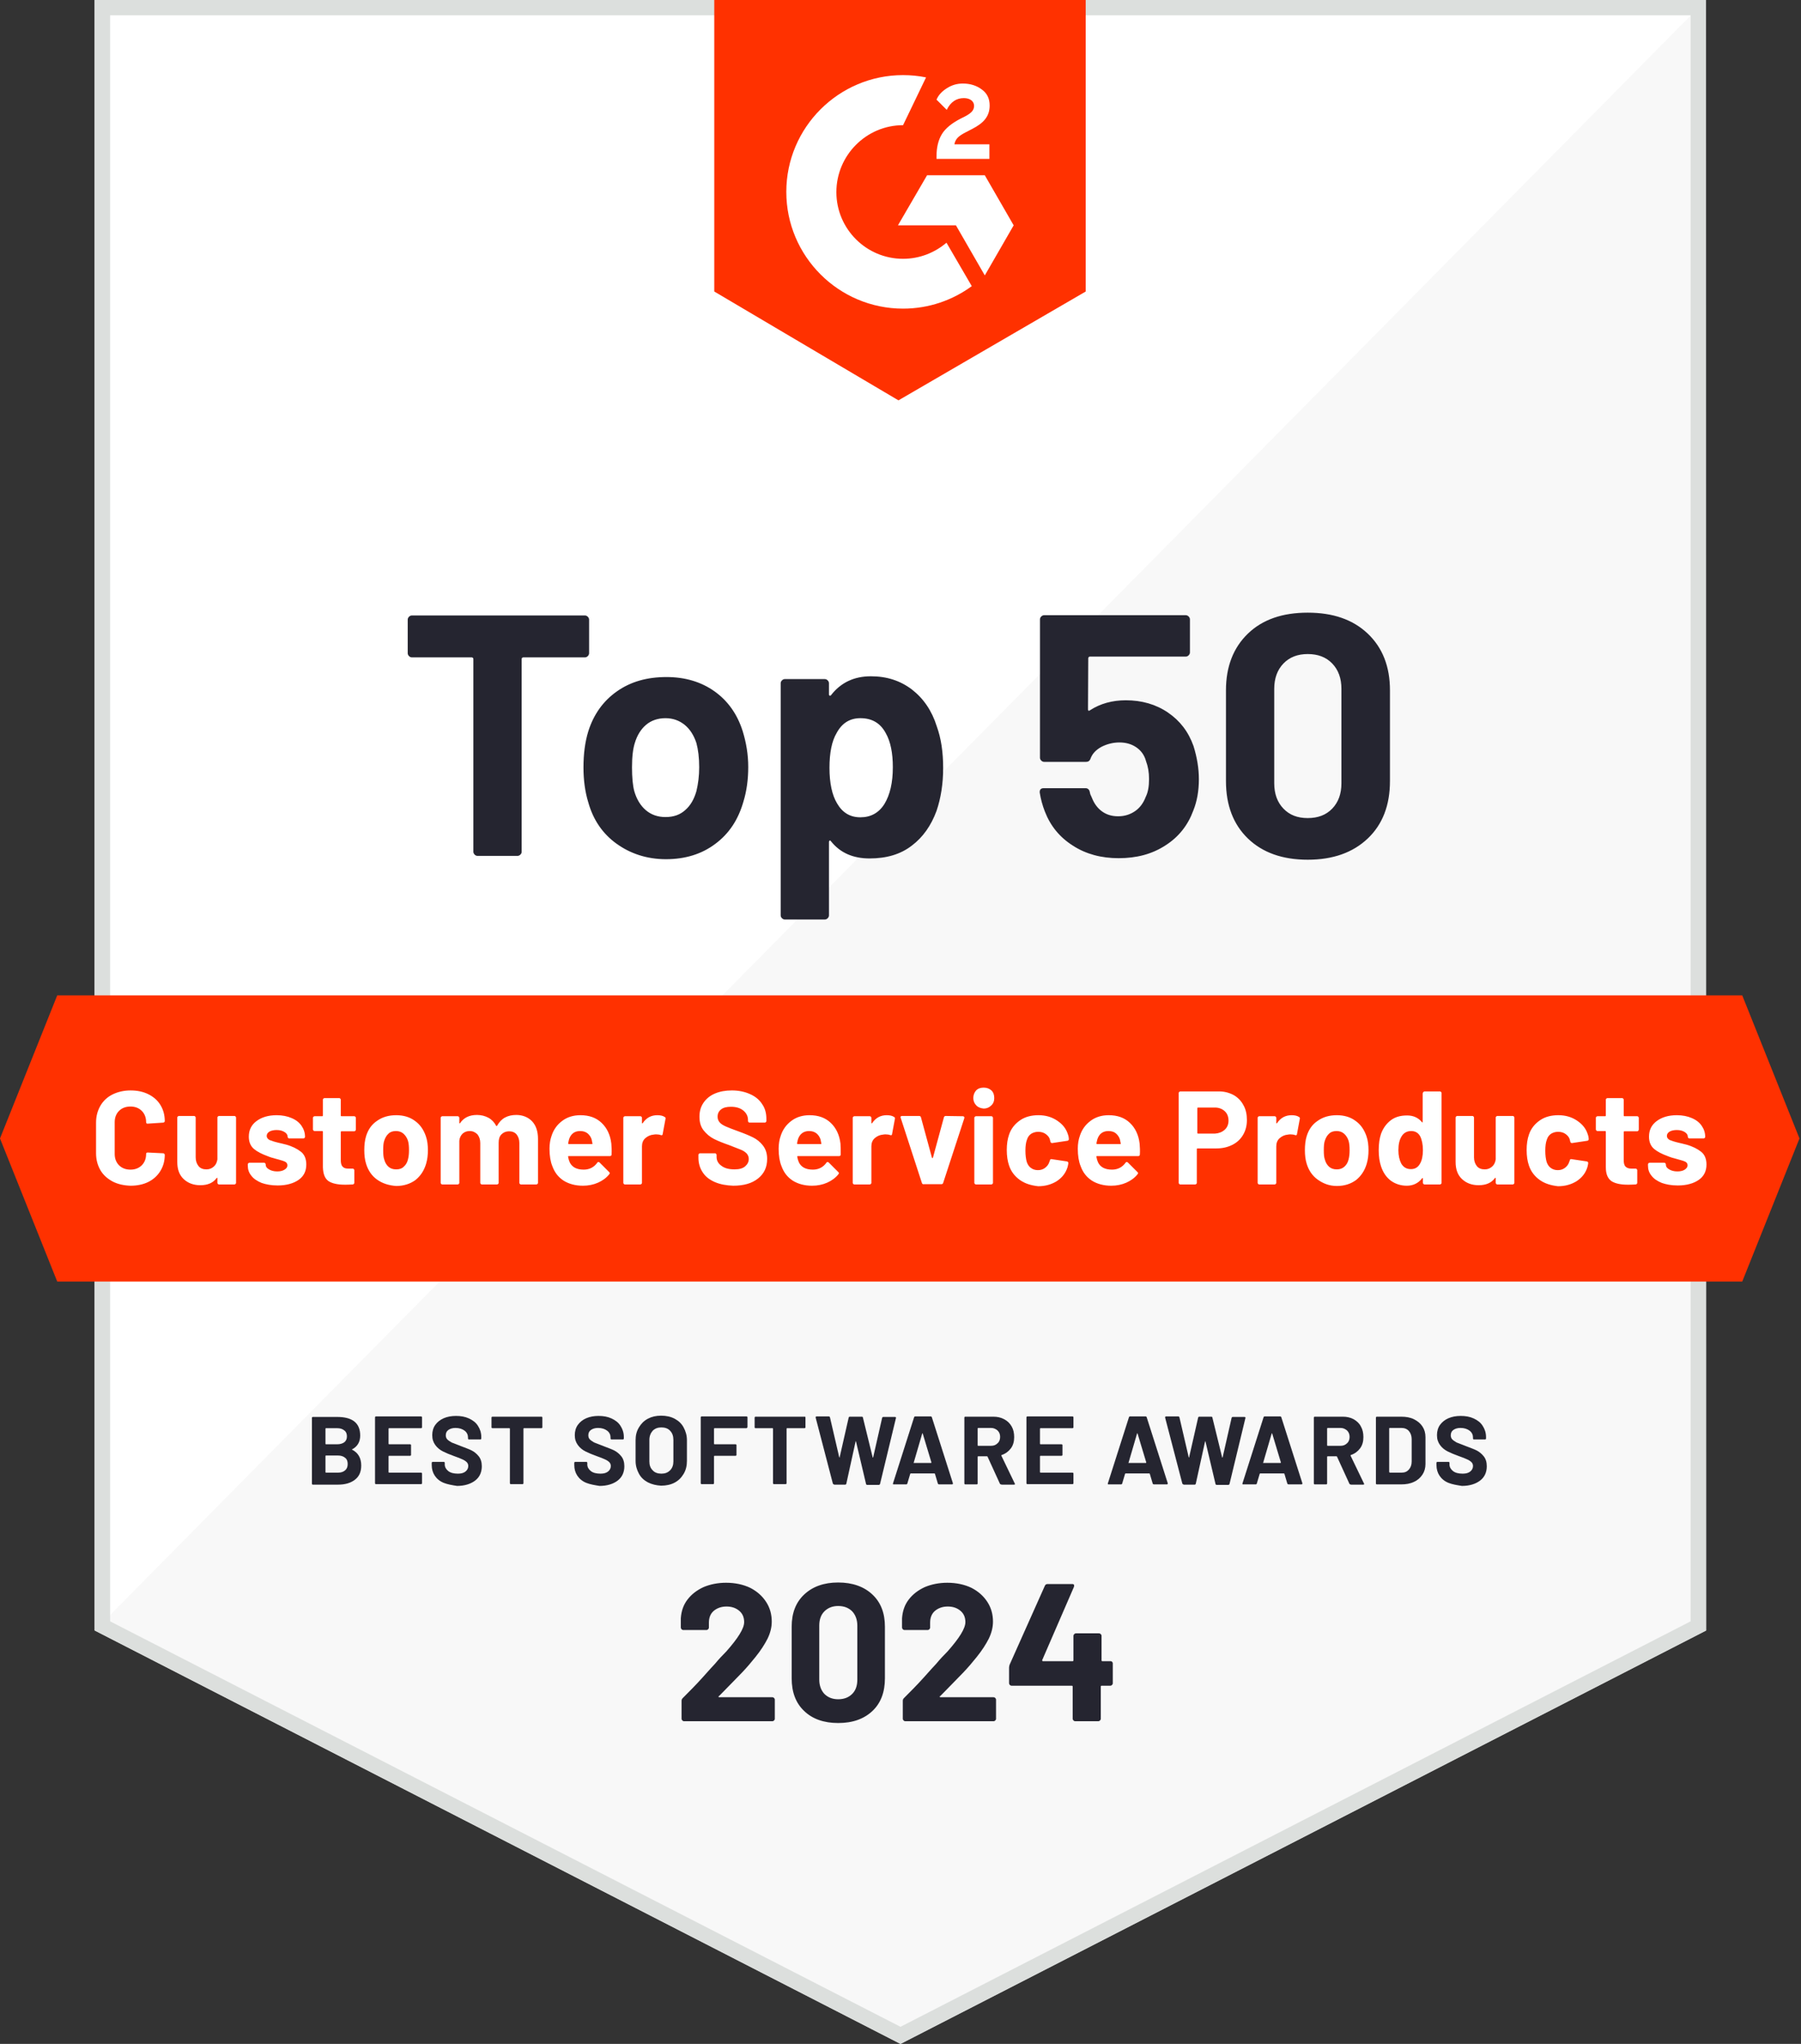 <svg xmlns="http://www.w3.org/2000/svg" xml:space="preserve" id="White_Badges" x="0" y="0" style="enable-background:new 0 0 705 800" version="1.1" viewBox="0 0 705 800"><rect x="0" y="0" width="705" height="800" fill="#333333" stroke="none"/><style>.st0{enable-background:new}.st2{fill:#fff}.st4{fill:#ff3100}.st5{fill:#252530}</style><g class="st0"><path d="M306.9 388.5v-1h5.6v.8c-.5.6-1.1 1.4-1.6 2.3s-1 2-1.2 3c-.2.7-.3 1.5-.4 2.4h-1.1c0-.7.1-1.5.4-2.4s.6-1.9 1.1-2.8 1-1.6 1.5-2.2h-4.3zM313.5 391.8c0-1 .1-1.8.3-2.5s.5-1.1.9-1.4.9-.5 1.6-.5c.5 0 .9.1 1.2.3s.6.5.9.8.4.8.5 1.3.2 1.2.2 2c0 1-.1 1.8-.3 2.4s-.5 1.1-.9 1.4-.9.5-1.6.5c-.8 0-1.5-.3-2-.9-.5-.7-.8-1.8-.8-3.4zm1.1 0c0 1.4.2 2.3.5 2.8s.7.7 1.2.7.9-.2 1.2-.7.5-1.4.5-2.8-.2-2.4-.5-2.8-.7-.7-1.2-.7-.9.2-1.2.6c-.3.5-.5 1.5-.5 2.9zM320.2 393.8l1.1-.1c.1.5.3.9.6 1.2s.7.4 1.1.4c.5 0 .9-.2 1.3-.6s.5-.9.5-1.5-.2-1.1-.5-1.4-.8-.5-1.3-.5c-.3 0-.6.1-.9.2s-.5.4-.6.6l-1-.1.8-4.4h4.3v1H322l-.5 2.3c.5-.4 1.1-.5 1.6-.5.8 0 1.4.3 1.9.8s.8 1.2.8 2-.2 1.4-.7 2c-.6.7-1.3 1-2.3 1-.8 0-1.4-.2-1.9-.7s-.7-1-.7-1.7z"/></g><path d="M328.1 398.4v-8.6h1v.8c.2-.3.5-.6.8-.7s.6-.2 1-.2c.5 0 1 .1 1.4.4s.7.7.9 1.2.3 1 .3 1.6c0 .6-.1 1.2-.3 1.7s-.6.9-1 1.2-.9.4-1.4.4c-.4 0-.7-.1-.9-.2s-.5-.3-.7-.6v3h-1.1zm1-5.5c0 .8.2 1.4.5 1.8s.7.6 1.2.6.9-.2 1.2-.6.5-1 .5-1.8-.2-1.4-.5-1.8-.7-.6-1.2-.6c-.4 0-.8.2-1.2.6s-.5 1-.5 1.8zM334.1 396l2.3-3.2-2.1-3h1.3l1 1.5c.2.3.3.5.4.7.2-.3.3-.5.5-.7l1-1.5h1.3l-2.2 2.9 2.3 3.3h-1.3l-1.3-1.9-.3-.5-1.6 2.5h-1.3z" class="st0"/><path d="M667.8 638.2 352.5 800 37.1 638.2V0h630.7z" style="fill:#f8f8f8"/><path d="M37.1 0v638.2L667.8 0z" class="st2"/><path d="M661.8 6v628.6L352.5 793.3 43.1 634.6V6h618.7m6-6H37.1v638.2L352.5 800l315.4-161.8L667.8 0z" style="fill:#dcdfdd"/><path d="m425 114.1-73.3 42.6-72.1-42.6V0H425z" class="st4"/><path d="M387.3 56.5h-13.7c.4-2.2 1.7-3.3 4.4-4.7l2.5-1.3c4.5-2.3 6.9-4.9 6.9-9.2 0-2.7-1-4.8-3.1-6.3-2-1.5-4.5-2.3-7.4-2.3-2.3 0-4.3.6-6.2 1.8-1.9 1.2-3.3 2.6-4.1 4.5l4 4c1.5-3.1 3.8-4.6 6.7-4.6 2.5 0 4 1.3 4 3 0 1.5-.7 2.7-3.6 4.2l-1.6.8c-3.5 1.8-6 3.8-7.4 6.1-1.4 2.3-2.1 5.2-2.1 8.7v1h20.7v-5.7zM385.5 68.6h-22.6l-11.4 19.6h22.7l11.3 19.6 11.3-19.6z" class="st2"/><path d="M353.5 101.3c-14.4 0-26.1-11.7-26.1-26.1S339.1 49 353.5 49l9-18.7c-2.9-.6-5.9-.9-9-.9-25.2 0-45.7 20.5-45.7 45.7s20.5 45.7 45.7 45.7c10.1 0 19.4-3.3 26.9-8.8l-9.9-17c-4.6 3.9-10.5 6.3-17 6.3z" class="st2"/><path d="M682 501.6H22.4L0 445.6l22.4-56H682l22.4 56z" class="st4"/><g class="st0"><path d="M230.1 241.4c.3.3.5.7.5 1.1v13.2c0 .4-.2.8-.5 1.1-.3.3-.7.5-1.1.5h-24.1c-.4 0-.7.2-.7.7v75.4c0 .5-.2.8-.5 1.1-.3.3-.7.5-1.1.5h-15.7c-.4 0-.8-.2-1.1-.5-.3-.3-.5-.7-.5-1.1V258c0-.4-.2-.7-.7-.7h-23.4c-.4 0-.8-.2-1.1-.5-.3-.3-.5-.7-.5-1.1v-13.2c0-.4.2-.8.5-1.1.3-.3.7-.5 1.1-.5H229c.4 0 .8.2 1.1.5z" class="st5"/></g><g class="st0"><path d="M241.3 330.2c-5.4-3.9-9.1-9.3-11-16.1-1.3-4.2-1.9-8.8-1.9-13.7 0-5.3.6-10 1.9-14.2 2.1-6.6 5.8-11.8 11.2-15.6 5.4-3.8 11.8-5.6 19.4-5.6 7.3 0 13.6 1.9 18.8 5.6 5.2 3.7 8.9 8.9 11 15.5 1.4 4.5 2.2 9.2 2.2 14.1 0 4.8-.6 9.4-1.9 13.6-2 7-5.6 12.5-11 16.5-5.3 4-11.8 6-19.3 6s-14-2.2-19.4-6.1zm26.9-13.1c2.1-1.8 3.5-4.3 4.4-7.4.7-2.9 1.1-6 1.1-9.4 0-3.8-.4-6.9-1.1-9.5-1-3-2.5-5.4-4.6-7.1-2.1-1.7-4.6-2.6-7.5-2.6-3 0-5.6.9-7.6 2.6-2 1.7-3.5 4.1-4.4 7.1-.7 2.2-1.1 5.3-1.1 9.5 0 4 .3 7.2.9 9.4.9 3.1 2.4 5.6 4.5 7.4 2.1 1.8 4.7 2.7 7.7 2.7 3.2 0 5.7-.9 7.7-2.7zM369.2 300.6c0 6.2-.9 11.8-2.6 16.8-2.1 5.7-5.3 10.3-9.7 13.6-4.4 3.4-9.9 5-16.5 5-6.5 0-11.5-2.2-15.1-6.7-.2-.3-.4-.4-.5-.3-.2.1-.3.3-.3.5v28.8c0 .4-.2.8-.5 1.1-.3.3-.7.5-1.1.5h-15.7c-.4 0-.8-.2-1.1-.5-.3-.3-.5-.7-.5-1.1v-90.9c0-.4.2-.8.5-1.1.3-.3.7-.5 1.1-.5h15.7c.4 0 .8.2 1.1.5.3.3.5.7.5 1.1v4.4c0 .3.1.4.3.5.2 0 .4 0 .5-.2 3.8-4.9 9-7.4 15.6-7.4 6.2 0 11.5 1.7 16.1 5.2 4.5 3.5 7.8 8.3 9.7 14.4 1.7 4.7 2.5 10.1 2.5 16.3zm-19.7-.3c0-5.6-.9-10.1-2.8-13.4-2.1-3.9-5.4-5.8-9.9-5.8-4.1 0-7.2 1.9-9.3 5.8-1.9 3.2-2.8 7.8-2.8 13.6 0 6 1 10.7 3 14 2.1 3.6 5.1 5.4 9.1 5.4s7.2-1.7 9.4-5.2c2.2-3.6 3.3-8.4 3.3-14.4zM469.3 304.9c0 4.6-.7 8.7-2.2 12.4-2.1 5.7-5.7 10.3-10.9 13.6-5.2 3.4-11.3 5-18.3 5-6.8 0-12.8-1.6-17.9-4.9-5.2-3.3-8.8-7.7-11-13.4-.9-2.3-1.6-4.8-2-7.4v-.2c0-1 .5-1.5 1.6-1.5h16.3c.9 0 1.5.5 1.7 1.5.1.5.2 1 .4 1.3.2.4.3.7.4.9.9 2.3 2.2 4.1 4 5.4 1.8 1.3 3.9 1.9 6.3 1.9 2.5 0 4.7-.7 6.6-2 1.9-1.3 3.3-3.2 4.2-5.6.9-1.8 1.3-4.1 1.3-7 0-2.6-.4-4.9-1.2-7-.6-2.3-1.9-4.1-3.8-5.4-1.9-1.3-4.1-1.9-6.6-1.9s-4.8.6-7 1.7c-2.2 1.2-3.6 2.7-4.3 4.6-.3.9-.9 1.3-1.7 1.3h-16.5c-.4 0-.8-.2-1.1-.5-.3-.3-.5-.7-.5-1.1v-54.2c0-.4.2-.8.5-1.1.3-.3.7-.5 1.1-.5h55.5c.4 0 .8.2 1.1.5.3.3.5.7.5 1.1v13c0 .4-.2.8-.5 1.1-.3.3-.7.5-1.1.5h-37.5c-.4 0-.7.2-.7.7l-.1 19.9c0 .6.3.8.8.4 4-2.6 8.7-3.9 14-3.9 6.3 0 11.8 1.6 16.5 4.8 4.7 3.2 8 7.5 10 13.1 1.4 4.5 2.1 8.8 2.1 12.9zM488.5 328.2c-5.7-5.5-8.6-13-8.6-22.5v-35.5c0-9.3 2.9-16.7 8.6-22.2 5.7-5.5 13.5-8.2 23.4-8.2 9.9 0 17.7 2.7 23.5 8.2 5.8 5.5 8.7 12.9 8.7 22.2v35.5c0 9.5-2.9 17-8.7 22.5-5.8 5.5-13.6 8.3-23.5 8.3s-17.7-2.8-23.4-8.3zm33-11.7c2.4-2.5 3.6-5.8 3.6-9.9v-37c0-4.1-1.2-7.4-3.6-9.9-2.4-2.5-5.6-3.7-9.6-3.7-3.9 0-7.1 1.2-9.5 3.7-2.4 2.5-3.6 5.8-3.6 9.9v37c0 4.1 1.2 7.4 3.6 9.9 2.4 2.5 5.5 3.7 9.5 3.7s7.2-1.2 9.6-3.7z" class="st5"/></g><g class="st0"><path d="M137.8 567.4c2.4 1.2 3.6 3.3 3.6 6.2 0 2.5-.8 4.3-2.5 5.6s-3.9 1.9-6.6 1.9h-9.8c-.1 0-.2 0-.3-.1-.1-.1-.1-.2-.1-.3V555c0-.1 0-.2.1-.3.1-.1.2-.1.3-.1h9.5c6 0 9 2.4 9 7.3 0 2.5-1.1 4.3-3.2 5.4-.1-.1-.1 0 0 .1zm-10.4-8.2v5.9c0 .1.1.2.2.2h4.4c1.2 0 2.1-.3 2.8-.8.7-.6 1-1.3 1-2.3 0-1-.3-1.8-1-2.3-.7-.6-1.6-.9-2.8-.9h-4.4c-.1 0-.2.1-.2.2zm7.7 16.3c.7-.6 1-1.4 1-2.5 0-1-.3-1.9-1-2.4-.7-.6-1.6-.9-2.8-.9h-4.7c-.1 0-.2.1-.2.2v6.3c0 .1.1.2.2.2h4.8c1.1 0 2-.3 2.7-.9zM165.1 558.9c-.1.1-.2.1-.3.1h-12.5c-.1 0-.2.1-.2.2v5.9c0 .1.1.2.2.2h8.2c.1 0 .2 0 .3.1.1.1.1.2.1.3v3.7c0 .1 0 .2-.1.3-.1.1-.2.1-.3.1h-8.2c-.1 0-.2.1-.2.2v6.2c0 .1.1.2.2.2h12.5c.1 0 .2 0 .3.1.1.1.1.2.1.3v3.7c0 .1 0 .2-.1.3-.1.1-.2.1-.3.1h-17.6c-.1 0-.2 0-.3-.1-.1-.1-.1-.2-.1-.3v-25.7c0-.1 0-.2.1-.3.1-.1.2-.1.3-.1h17.6c.1 0 .2 0 .3.1.1.1.1.2.1.3v3.7c0 .2 0 .3-.1.4z" class="st5"/></g><g class="st0"><path d="M173.7 580.4c-1.5-.6-2.7-1.6-3.5-2.8-.8-1.2-1.2-2.6-1.2-4.2v-.8c0-.1 0-.2.1-.3.1-.1.2-.1.3-.1h4.3c.1 0 .2 0 .3.1.1.1.1.2.1.3v.6c0 1 .5 1.9 1.4 2.6.9.7 2.2 1 3.8 1 1.3 0 2.3-.3 3-.9s1-1.3 1-2.1c0-.6-.2-1.1-.6-1.5-.4-.4-1-.8-1.7-1.1s-1.8-.8-3.3-1.3c-1.7-.6-3.1-1.2-4.3-1.8-1.2-.6-2.2-1.4-3-2.5-.8-1.1-1.2-2.3-1.2-3.9 0-1.5.4-2.9 1.2-4 .8-1.1 1.9-2 3.3-2.6 1.4-.6 3-.9 4.8-.9 1.9 0 3.6.3 5.1 1 1.5.7 2.7 1.6 3.5 2.9.8 1.2 1.3 2.7 1.3 4.3v.6c0 .1 0 .2-.1.3-.1.1-.2.1-.3.1h-4.4c-.1 0-.2 0-.3-.1-.1-.1-.1-.2-.1-.3v-.3c0-1.1-.4-2-1.3-2.7-.9-.7-2.1-1.1-3.6-1.1-1.2 0-2.1.3-2.8.8-.7.5-1 1.2-1 2.1 0 .6.2 1.2.6 1.6.4.4 1 .8 1.7 1.2.8.3 2 .8 3.6 1.4 1.8.7 3.2 1.2 4.2 1.7s2 1.3 2.8 2.3c.8 1 1.2 2.3 1.2 3.9 0 2.4-.9 4.3-2.6 5.6s-4.1 2.1-7.1 2.1c-1.9-.3-3.7-.6-5.2-1.2z" class="st5"/></g><g class="st0"><path d="M212.2 554.6c.1.1.1.2.1.3v3.7c0 .1 0 .2-.1.3-.1.1-.2.1-.3.1h-6.8c-.1 0-.2.1-.2.2v21.3c0 .1 0 .2-.1.3-.1.1-.2.1-.3.1H200c-.1 0-.2 0-.3-.1-.1-.1-.1-.2-.1-.3v-21.3c0-.1-.1-.2-.2-.2h-6.6c-.1 0-.2 0-.3-.1-.1-.1-.1-.2-.1-.3v-3.7c0-.1 0-.2.1-.3.1-.1.2-.1.3-.1H212c0-.1.1 0 .2.1zM229.5 580.4c-1.5-.6-2.7-1.6-3.5-2.8-.8-1.2-1.2-2.6-1.2-4.2v-.8c0-.1 0-.2.1-.3.1-.1.2-.1.3-.1h4.3c.1 0 .2 0 .3.1.1.1.1.2.1.3v.6c0 1 .5 1.9 1.4 2.6.9.7 2.2 1 3.8 1 1.3 0 2.3-.3 3-.9s1-1.3 1-2.1c0-.6-.2-1.1-.6-1.5-.4-.4-1-.8-1.7-1.1s-1.8-.8-3.3-1.3c-1.7-.6-3.1-1.2-4.3-1.8-1.2-.6-2.2-1.4-3-2.5-.8-1.1-1.2-2.3-1.2-3.9 0-1.5.4-2.9 1.2-4 .8-1.1 1.9-2 3.3-2.6 1.4-.6 3-.9 4.8-.9 1.9 0 3.6.3 5.1 1 1.5.7 2.7 1.6 3.5 2.9.8 1.2 1.3 2.7 1.3 4.3v.6c0 .1 0 .2-.1.3-.1.1-.2.1-.3.1h-4.4c-.1 0-.2 0-.3-.1-.1-.1-.1-.2-.1-.3v-.3c0-1.1-.4-2-1.3-2.7-.9-.7-2.1-1.1-3.6-1.1-1.2 0-2.1.3-2.8.8-.7.5-1 1.2-1 2.1 0 .6.2 1.2.6 1.6.4.4 1 .8 1.7 1.2.8.3 2 .8 3.6 1.4 1.8.7 3.2 1.2 4.2 1.7s2 1.3 2.8 2.3c.8 1 1.2 2.3 1.2 3.9 0 2.4-.9 4.3-2.6 5.6s-4.1 2.1-7.1 2.1c-1.9-.3-3.7-.6-5.2-1.2zM253.6 580.2c-1.5-.8-2.7-1.9-3.5-3.4-.8-1.5-1.3-3.1-1.3-5v-8.1c0-1.9.4-3.5 1.3-5s2-2.6 3.5-3.4c1.5-.8 3.2-1.2 5.2-1.2s3.8.4 5.3 1.2c1.5.8 2.7 1.9 3.5 3.4s1.3 3.1 1.3 5v8.1c0 1.9-.4 3.6-1.3 5.1s-2 2.6-3.5 3.4c-1.5.8-3.3 1.2-5.3 1.2-1.9-.1-3.6-.5-5.2-1.3zm8.7-4.7c.9-.9 1.3-2.1 1.3-3.5v-8.4c0-1.5-.4-2.7-1.3-3.6-.8-.9-2-1.3-3.4-1.3s-2.5.4-3.4 1.3c-.8.9-1.3 2.1-1.3 3.6v8.4c0 1.5.4 2.6 1.3 3.5.8.9 2 1.3 3.4 1.3s2.5-.4 3.4-1.3zM292.4 558.9c-.1.1-.2.1-.3.1h-12.4c-.1 0-.2.1-.2.2v5.9c0 .1.1.2.2.2h8.2c.1 0 .2 0 .3.1.1.1.1.2.1.3v3.7c0 .1 0 .2-.1.3-.1.1-.2.1-.3.1h-8.2c-.1 0-.2.1-.2.2v10.5c0 .1 0 .2-.1.3-.1.1-.2.1-.3.1h-4.4c-.1 0-.2 0-.3-.1-.1-.1-.1-.2-.1-.3v-25.7c0-.1 0-.2.1-.3.1-.1.2-.1.3-.1h17.5c.1 0 .2 0 .3.1.1.1.1.2.1.3v3.7c0 .2-.1.3-.2.4zM315.2 554.6c.1.1.1.2.1.3v3.7c0 .1 0 .2-.1.3-.1.1-.2.1-.3.1h-6.8c-.1 0-.2.1-.2.2v21.3c0 .1 0 .2-.1.3-.1.1-.2.1-.3.1H303c-.1 0-.2 0-.3-.1-.1-.1-.1-.2-.1-.3v-21.3c0-.1-.1-.2-.2-.2h-6.6c-.1 0-.2 0-.3-.1-.1-.1-.1-.2-.1-.3v-3.7c0-.1 0-.2.1-.3.1-.1.2-.1.3-.1H315c0-.1.2 0 .2.1z" class="st5"/></g><g class="st0"><path d="m326 580.6-6.7-25.7v-.2c0-.2.1-.3.4-.3h4.7c.3 0 .4.1.5.4l3.6 15.5c0 .1.1.2.1.2s.1-.1.1-.2l3.5-15.4c.1-.3.2-.4.5-.4h4.6c.3 0 .5.1.5.4l3.8 15.5c0 .1.1.1.1.1.1 0 .1 0 .1-.1l3.5-15.4c.1-.3.2-.4.5-.4h4.5c.4 0 .5.2.4.5l-6.2 25.7c-.1.3-.3.4-.5.4h-4.5c-.3 0-.4-.1-.5-.4l-3.9-16.5c0-.1-.1-.2-.1-.2-.1 0-.1.1-.1.2l-3.6 16.4c-.1.3-.2.4-.5.4h-4.2c-.3-.1-.5-.2-.6-.5z" class="st5"/></g><g class="st0"><path d="m367.1 580.6-1.1-3.7c-.1-.1-.1-.2-.2-.2h-9.3c-.1 0-.1.1-.2.2l-1.1 3.7c-.1.3-.2.4-.5.4h-4.8c-.2 0-.3 0-.3-.1-.1-.1-.1-.2 0-.4l8.2-25.7c.1-.3.2-.4.5-.4h6c.3 0 .4.1.5.4l8.2 25.7v.2c0 .2-.1.3-.4.3h-4.8c-.5 0-.6-.1-.7-.4zm-9.4-8h6.7c.2 0 .2-.1.2-.2l-3.4-11.3c0-.1-.1-.1-.1-.1-.1 0-.1.1-.1.1l-3.3 11.3c-.1.1-.1.2 0 .2zM391.4 580.7l-4.8-10.5c-.1-.1-.1-.2-.2-.2h-3.5c-.1 0-.2.1-.2.2v10.4c0 .1 0 .2-.1.3-.1.1-.2.1-.3.1h-4.4c-.1 0-.2 0-.3-.1-.1-.1-.1-.2-.1-.3v-25.7c0-.1 0-.2.1-.3.1-.1.2-.1.3-.1h10.9c1.6 0 3 .3 4.3 1s2.2 1.6 2.9 2.8c.7 1.2 1 2.6 1 4.2 0 1.7-.4 3.2-1.3 4.4-.9 1.2-2.1 2.1-3.6 2.6-.1.1-.2.1-.1.3l5.2 10.8c.1.1.1.2.1.2 0 .2-.1.3-.4.3h-4.7c-.6-.1-.7-.2-.8-.4zm-8.7-21.5v6.5c0 .1.1.2.2.2h5c1.1 0 1.9-.3 2.6-1 .7-.6 1-1.5 1-2.5s-.3-1.8-1-2.5c-.7-.6-1.5-1-2.6-1h-5c-.2.1-.2.2-.2.3zM420.1 558.9c-.1.1-.2.1-.3.1h-12.5c-.1 0-.2.1-.2.2v5.9c0 .1.1.2.2.2h8.2c.1 0 .2 0 .3.1.1.1.1.2.1.3v3.7c0 .1 0 .2-.1.3-.1.1-.2.1-.3.1h-8.2c-.1 0-.2.1-.2.2v6.2c0 .1.1.2.2.2h12.5c.1 0 .2 0 .3.1.1.1.1.2.1.3v3.7c0 .1 0 .2-.1.3-.1.1-.2.1-.3.1h-17.6c-.1 0-.2 0-.3-.1-.1-.1-.1-.2-.1-.3v-25.7c0-.1 0-.2.1-.3.1-.1.2-.1.3-.1h17.6c.1 0 .2 0 .3.1.1.1.1.2.1.3v3.7c0 .2 0 .3-.1.4z" class="st5"/></g><g class="st0"><path d="m451.2 580.6-1.1-3.7c-.1-.1-.1-.2-.2-.2h-9.3c-.1 0-.1.1-.2.2l-1.1 3.7c-.1.3-.2.4-.5.4H434c-.2 0-.3 0-.3-.1-.1-.1-.1-.2 0-.4l8.2-25.7c.1-.3.2-.4.5-.4h6c.3 0 .4.1.5.4l8.2 25.7v.2c0 .2-.1.3-.4.3h-4.8c-.5 0-.6-.1-.7-.4zm-9.4-8h6.7c.2 0 .2-.1.2-.2l-3.4-11.3c0-.1-.1-.1-.1-.1-.1 0-.1.1-.1.1l-3.3 11.3c-.1.1-.1.2 0 .2z" class="st5"/></g><g class="st0"><path d="m462.8 580.6-6.7-25.7v-.2c0-.2.1-.3.4-.3h4.7c.3 0 .4.1.5.4l3.6 15.5c0 .1.1.2.1.2s.1-.1.1-.2l3.5-15.4c.1-.3.2-.4.5-.4h4.6c.3 0 .5.1.5.4l3.8 15.5c0 .1.1.1.1.1.1 0 .1 0 .1-.1l3.5-15.4c.1-.3.2-.4.5-.4h4.5c.4 0 .5.2.4.5l-6.2 25.7c-.1.3-.3.4-.5.4h-4.5c-.3 0-.4-.1-.5-.4l-3.9-16.5c0-.1-.1-.2-.1-.2-.1 0-.1.1-.1.2l-3.6 16.4c-.1.3-.2.4-.5.4h-4.2c-.3-.1-.5-.2-.6-.5z" class="st5"/></g><g class="st0"><path d="m503.9 580.6-1.1-3.7c-.1-.1-.1-.2-.2-.2h-9.3c-.1 0-.1.1-.2.2l-1.1 3.7c-.1.3-.2.4-.5.4h-4.8c-.2 0-.3 0-.3-.1-.1-.1-.1-.2 0-.4l8.2-25.7c.1-.3.2-.4.5-.4h6c.3 0 .4.1.5.4l8.2 25.7v.2c0 .2-.1.3-.4.3h-4.8c-.5 0-.6-.1-.7-.4zm-9.4-8h6.7c.2 0 .2-.1.2-.2l-3.4-11.3c0-.1-.1-.1-.1-.1-.1 0-.1.1-.1.1l-3.3 11.3c-.1.1-.1.2 0 .2zM528.2 580.7l-4.8-10.5c-.1-.1-.1-.2-.2-.2h-3.5c-.1 0-.2.1-.2.2v10.4c0 .1 0 .2-.1.3-.1.1-.2.1-.3.1h-4.4c-.1 0-.2 0-.3-.1-.1-.1-.1-.2-.1-.3v-25.7c0-.1 0-.2.1-.3.1-.1.2-.1.3-.1h10.9c1.6 0 3 .3 4.3 1 1.2.7 2.2 1.6 2.8 2.8.7 1.2 1 2.6 1 4.2 0 1.7-.4 3.2-1.3 4.4s-2.1 2.1-3.6 2.6c-.1.1-.2.1-.1.3l5.2 10.8c.1.1.1.2.1.2 0 .2-.1.3-.4.3h-4.7c-.5-.1-.6-.2-.7-.4zm-8.7-21.5v6.5c0 .1.1.2.2.2h5c1.1 0 1.9-.3 2.6-1 .7-.6 1-1.5 1-2.5s-.3-1.8-1-2.5c-.7-.6-1.5-1-2.6-1h-5c-.2.1-.2.2-.2.3zM538.7 580.9c-.1-.1-.1-.2-.1-.3v-25.7c0-.1 0-.2.1-.3.1-.1.2-.1.3-.1h9.5c1.9 0 3.6.3 5 1s2.5 1.6 3.3 2.8c.8 1.2 1.2 2.6 1.2 4.2V573c0 1.6-.4 3-1.2 4.2-.8 1.2-1.9 2.2-3.3 2.8-1.4.7-3.1 1-5 1H539c-.1 0-.2 0-.3-.1zm5.4-4.5h4.6c1.2 0 2.1-.4 2.8-1.2s1.1-1.8 1.1-3.2v-8.7c0-1.3-.4-2.4-1.1-3.2-.7-.8-1.7-1.2-2.9-1.2H544c-.1 0-.2.1-.2.2v17c.1.3.2.3.3.3zM567 580.4c-1.5-.6-2.7-1.6-3.5-2.8-.8-1.2-1.2-2.6-1.2-4.2v-.8c0-.1 0-.2.1-.3.1-.1.2-.1.3-.1h4.3c.1 0 .2 0 .3.1.1.1.1.2.1.3v.6c0 1 .5 1.9 1.4 2.6s2.2 1 3.8 1c1.3 0 2.3-.3 3-.9.7-.6 1-1.3 1-2.1 0-.6-.2-1.1-.6-1.5-.4-.4-1-.8-1.7-1.1-.7-.3-1.8-.8-3.3-1.3-1.7-.6-3.1-1.2-4.3-1.8-1.2-.6-2.2-1.4-3-2.5-.8-1.1-1.2-2.3-1.2-3.9 0-1.5.4-2.9 1.2-4 .8-1.1 1.9-2 3.3-2.6 1.4-.6 3-.9 4.8-.9 1.9 0 3.6.3 5.1 1 1.5.7 2.7 1.6 3.5 2.9.8 1.2 1.3 2.7 1.3 4.3v.6c0 .1 0 .2-.1.3-.1.1-.2.1-.3.1H577c-.1 0-.2 0-.3-.1-.1-.1-.1-.2-.1-.3v-.3c0-1.1-.4-2-1.3-2.7-.9-.7-2.1-1.1-3.6-1.1-1.2 0-2.1.3-2.8.8-.7.5-1 1.2-1 2.1 0 .6.2 1.2.6 1.6.4.4 1 .8 1.7 1.2.8.3 2 .8 3.6 1.4 1.8.7 3.2 1.2 4.2 1.7s2 1.3 2.8 2.3c.8 1 1.2 2.3 1.2 3.9 0 2.4-.9 4.3-2.6 5.6s-4.1 2.1-7.1 2.1c-2-.3-3.8-.6-5.3-1.2z" class="st5"/></g><g class="st0"><path d="M44 462.4c-2-1.1-3.6-2.5-4.7-4.4-1.1-1.9-1.7-4.1-1.7-6.6v-12c0-2.5.6-4.7 1.7-6.6 1.1-1.9 2.7-3.4 4.7-4.4 2-1 4.4-1.6 7.1-1.6 2.7 0 5 .5 7 1.5s3.6 2.4 4.7 4.2c1.1 1.8 1.7 3.9 1.7 6.3 0 .3-.2.5-.6.6l-6.1.4h-.1c-.3 0-.5-.2-.5-.6 0-1.8-.6-3.3-1.7-4.4-1.1-1.1-2.6-1.7-4.4-1.7-1.9 0-3.4.6-4.5 1.7s-1.7 2.6-1.7 4.4v12.5c0 1.8.6 3.3 1.7 4.4 1.1 1.1 2.6 1.7 4.5 1.7 1.8 0 3.3-.6 4.4-1.7 1.1-1.1 1.7-2.6 1.7-4.4 0-.4.2-.6.6-.6l6.1.3c.2 0 .3.1.4.2.1.1.2.2.2.4 0 2.4-.6 4.5-1.7 6.3-1.1 1.8-2.7 3.3-4.7 4.3s-4.4 1.5-7 1.5c-2.7-.1-5-.6-7.1-1.7zM85.3 437c.1-.1.3-.2.4-.2h6.1c.2 0 .3.1.4.2.1.1.2.3.2.4V463c0 .2-.1.3-.2.4-.1.1-.3.2-.4.2h-6.1c-.2 0-.3-.1-.4-.2-.1-.1-.2-.3-.2-.4v-1.8c0-.1 0-.2-.1-.2s-.1 0-.2.1c-1.4 1.9-3.5 2.8-6.4 2.8-2.6 0-4.8-.8-6.5-2.4-1.7-1.6-2.5-3.8-2.5-6.7v-17.4c0-.2.1-.3.2-.4.1-.1.3-.2.4-.2h6c.2 0 .3.1.4.2.1.1.2.3.2.4V453c0 1.4.4 2.5 1.1 3.4.7.9 1.8 1.3 3.1 1.3 1.2 0 2.1-.4 2.9-1.1.8-.7 1.2-1.6 1.4-2.8v-16.4c0-.1 0-.2.2-.4z" class="st2"/></g><g class="st0"><path d="M102.4 463c-1.7-.7-3.1-1.6-4-2.8-1-1.2-1.4-2.5-1.4-4v-.5c0-.2.1-.3.2-.4.1-.1.3-.2.4-.2h5.8c.2 0 .3.1.4.2.1.1.2.3.2.4v.1c0 .8.4 1.4 1.3 1.9.8.5 1.9.8 3.2.8 1.2 0 2.1-.2 2.9-.7s1.1-1 1.1-1.7c0-.6-.3-1.1-.9-1.4-.6-.3-1.6-.6-3.1-1-1.6-.4-2.9-.8-3.8-1.2-2.2-.8-4-1.7-5.3-2.8-1.3-1.1-2-2.7-2-4.8 0-2.6 1-4.6 3-6.1s4.6-2.3 7.9-2.3c2.2 0 4.2.4 5.8 1.1 1.7.7 3 1.7 3.9 3 .9 1.3 1.4 2.7 1.4 4.4 0 .2-.1.3-.2.4-.1.1-.3.2-.4.2h-5.6c-.2 0-.3-.1-.4-.2-.1-.1-.2-.3-.2-.4 0-.8-.4-1.4-1.2-1.9-.8-.5-1.8-.8-3.1-.8-1.1 0-2.1.2-2.8.6s-1.1 1-1.1 1.7.4 1.2 1.1 1.6c.7.3 1.9.7 3.6 1.1.4.1.8.2 1.3.3.5.1 1 .3 1.6.4 2.5.7 4.4 1.7 5.8 2.8 1.4 1.1 2.1 2.8 2.1 5 0 2.6-1 4.6-3 6-2 1.4-4.8 2.2-8.2 2.2-2.5 0-4.6-.4-6.3-1z" class="st2"/></g><g class="st0"><path d="M139.1 442.6c-.1.1-.3.2-.4.2h-5c-.2 0-.3.1-.3.3v11c0 1.1.2 2 .7 2.5.5.6 1.2.8 2.3.8h1.7c.2 0 .3.1.4.2.1.1.2.3.2.4v4.9c0 .4-.2.6-.6.7-1.5.1-2.5.1-3.1.1-2.9 0-5-.5-6.4-1.4-1.4-1-2.1-2.7-2.2-5.4V443c0-.2-.1-.3-.3-.3h-3c-.2 0-.3-.1-.4-.2-.1-.1-.2-.3-.2-.4v-4.6c0-.2.1-.3.2-.4.1-.1.3-.2.4-.2h3c.2 0 .3-.1.3-.3v-6.2c0-.2.1-.3.2-.4.1-.1.3-.2.4-.2h5.8c.2 0 .3.1.4.2.1.1.2.3.2.4v6.2c0 .2.1.3.3.3h5c.2 0 .3.1.4.2.1.1.2.3.2.4v4.6c0 .2-.1.3-.2.5z" class="st2"/></g><g class="st0"><path d="M147.6 461.7c-2.1-1.5-3.5-3.6-4.3-6.2-.5-1.6-.7-3.4-.7-5.3 0-2 .2-3.9.7-5.5.8-2.6 2.2-4.6 4.3-6 2.1-1.5 4.6-2.2 7.5-2.2 2.8 0 5.3.7 7.3 2.2 2 1.4 3.4 3.4 4.3 6 .6 1.7.8 3.6.8 5.5s-.2 3.6-.7 5.3c-.8 2.7-2.2 4.8-4.2 6.4-2.1 1.5-4.6 2.3-7.5 2.3-2.9-.2-5.4-1-7.5-2.5zm10.4-5c.8-.7 1.4-1.6 1.7-2.9.3-1.1.4-2.3.4-3.6 0-1.5-.1-2.7-.4-3.7-.4-1.2-1-2.1-1.8-2.8-.8-.7-1.8-1-2.9-1-1.2 0-2.2.3-2.9 1-.8.7-1.3 1.6-1.7 2.8-.3.8-.4 2.1-.4 3.7s.1 2.8.4 3.6c.3 1.2.9 2.2 1.7 2.9.8.7 1.8 1 3 1s2.2-.3 2.9-1zM208.3 438.9c1.5 1.6 2.3 3.9 2.3 6.9V463c0 .2-.1.3-.2.4-.1.1-.3.2-.4.2h-6.1c-.2 0-.3-.1-.4-.2-.1-.1-.2-.3-.2-.4v-15.6c0-1.4-.4-2.5-1.1-3.4-.7-.8-1.7-1.2-2.9-1.2s-2.2.4-3 1.2c-.8.8-1.1 1.9-1.1 3.3V463c0 .2-.1.3-.2.4-.1.1-.3.2-.4.2h-6c-.2 0-.3-.1-.4-.2-.1-.1-.2-.3-.2-.4v-15.6c0-1.4-.4-2.5-1.1-3.4-.8-.8-1.8-1.3-3-1.3-1.1 0-2 .3-2.8 1-.7.7-1.2 1.6-1.3 2.8V463c0 .2-.1.3-.2.4-.1.1-.3.2-.4.2h-6.1c-.2 0-.3-.1-.4-.2-.1-.1-.2-.3-.2-.4v-25.5c0-.2.1-.3.2-.4.1-.1.3-.2.4-.2h6.1c.2 0 .3.1.4.2.1.1.2.3.2.4v2c0 .1 0 .2.1.2s.1 0 .2-.1c1.4-2.1 3.6-3.2 6.6-3.2 1.7 0 3.2.4 4.5 1.1 1.3.7 2.3 1.8 3 3.1.1.2.2.2.4 0 .8-1.4 1.8-2.5 3.1-3.2 1.3-.7 2.8-1 4.4-1 2.5 0 4.7.9 6.2 2.5zM239.4 451.9c0 .4-.3.6-.7.6h-16.1c-.2 0-.3.1-.2.3.1.7.3 1.4.6 2.1.9 1.9 2.7 2.9 5.5 2.9 2.2 0 4-.9 5.3-2.7.1-.2.3-.3.5-.3.1 0 .2.1.4.2l3.7 3.7c.2.2.3.3.3.5 0 .1-.1.2-.2.4-1.1 1.4-2.6 2.5-4.4 3.3-1.8.8-3.8 1.2-5.9 1.2-3 0-5.5-.7-7.6-2-2.1-1.4-3.5-3.2-4.4-5.7-.7-1.7-1.1-4-1.1-6.8 0-1.9.3-3.6.8-5 .8-2.5 2.2-4.4 4.2-5.9s4.4-2.2 7.1-2.2c3.5 0 6.2 1 8.3 3 2.1 2 3.4 4.7 3.8 8.1.1 1.2.2 2.7.1 4.3zm-16.6-6.1c-.1.5-.3 1-.4 1.7 0 .2.1.3.3.3h9c.2 0 .3-.1.2-.3l-.3-1.5c-.3-1-.9-1.8-1.6-2.4-.8-.6-1.7-.9-2.9-.9-2.2 0-3.6 1.1-4.3 3.1zM260.2 437.2c.3.1.4.4.3.8l-1.1 5.9c0 .4-.3.5-.7.4-.5-.2-1.1-.3-1.8-.3-.3 0-.7 0-1.1.1-1.2.1-2.3.6-3.2 1.4-.9.8-1.3 1.9-1.3 3.2V463c0 .2-.1.3-.2.4-.1.1-.3.2-.4.2h-6.1c-.2 0-.3-.1-.4-.2-.1-.1-.2-.3-.2-.4v-25.5c0-.2.1-.3.2-.4.1-.1.3-.2.4-.2h6.1c.2 0 .3.1.4.2.1.1.2.3.2.4v2c0 .1 0 .2.1.2s.1 0 .2-.1c1.4-2.1 3.3-3.1 5.7-3.1 1.2 0 2.2.2 2.9.7zM279.9 462.7c-2.1-.9-3.7-2.1-4.8-3.8-1.1-1.6-1.7-3.6-1.7-5.7V452c0-.2.1-.3.2-.4.1-.1.3-.2.4-.2h5.9c.2 0 .3.1.4.2.1.1.2.3.2.4v.8c0 1.4.6 2.6 1.9 3.5 1.3 1 3 1.4 5.2 1.4 1.8 0 3.2-.4 4.1-1.2.9-.8 1.4-1.7 1.4-2.9 0-.8-.3-1.5-.8-2.1-.6-.6-1.3-1.1-2.3-1.5-1-.4-2.5-1-4.6-1.8-2.3-.8-4.3-1.6-5.9-2.4-1.6-.8-3-2-4.1-3.4-1.1-1.4-1.6-3.2-1.6-5.3 0-2.1.5-3.9 1.6-5.5s2.6-2.8 4.5-3.6c1.9-.8 4.1-1.2 6.6-1.2 2.6 0 5 .5 7 1.4 2.1.9 3.7 2.2 4.8 3.9 1.2 1.7 1.7 3.6 1.7 5.9v.8c0 .2-.1.3-.2.4-.1.1-.3.2-.4.2h-6c-.2 0-.3-.1-.4-.2-.1-.1-.2-.3-.2-.4v-.4c0-1.5-.6-2.7-1.8-3.7-1.2-1-2.8-1.5-4.9-1.5-1.6 0-2.9.3-3.8 1-.9.7-1.4 1.6-1.4 2.9 0 .9.3 1.6.8 2.2.5.6 1.3 1.1 2.4 1.6 1.1.5 2.7 1.1 4.9 1.9 2.5.9 4.4 1.7 5.8 2.4 1.4.7 2.7 1.7 3.8 3.1 1.1 1.4 1.7 3.1 1.7 5.3 0 3.3-1.2 5.8-3.6 7.7-2.4 1.9-5.6 2.8-9.7 2.8-2.6-.1-5-.5-7.1-1.4zM329.1 451.9c0 .4-.3.6-.7.6h-16.1c-.2 0-.3.1-.2.3.1.7.3 1.4.6 2.1.9 1.9 2.7 2.9 5.5 2.9 2.2 0 4-.9 5.3-2.7.1-.2.3-.3.5-.3.1 0 .2.1.4.2l3.7 3.7c.2.2.3.3.3.5 0 .1-.1.2-.2.4-1.1 1.4-2.6 2.5-4.4 3.3-1.8.8-3.8 1.2-5.9 1.2-3 0-5.5-.7-7.6-2-2.1-1.4-3.5-3.2-4.4-5.7-.7-1.7-1.1-4-1.1-6.8 0-1.9.3-3.6.8-5 .8-2.5 2.2-4.4 4.2-5.9s4.4-2.2 7.1-2.2c3.5 0 6.2 1 8.3 3 2.1 2 3.4 4.7 3.8 8.1.1 1.2.1 2.7.1 4.3zm-16.7-6.1c-.1.5-.3 1-.4 1.7 0 .2.1.3.3.3h9c.2 0 .3-.1.2-.3l-.3-1.5c-.3-1-.9-1.8-1.6-2.4-.8-.6-1.7-.9-2.9-.9-2.1 0-3.6 1.1-4.3 3.1z" class="st2"/></g><g class="st0"><path d="M350 437.2c.3.1.4.4.3.8l-1.1 5.9c0 .4-.3.5-.7.4-.5-.2-1.1-.3-1.8-.3-.3 0-.7 0-1.1.1-1.2.1-2.3.6-3.2 1.4-.9.8-1.3 1.9-1.3 3.2V463c0 .2-.1.3-.2.4-.1.1-.3.2-.4.2h-6.1c-.2 0-.3-.1-.4-.2-.1-.1-.2-.3-.2-.4v-25.5c0-.2.1-.3.2-.4.1-.1.3-.2.4-.2h6.1c.2 0 .3.1.4.2.1.1.2.3.2.4v2c0 .1 0 .2.1.2s.1 0 .2-.1c1.4-2.1 3.3-3.1 5.7-3.1 1.2 0 2.2.2 2.9.7z" class="st2"/></g><g class="st0"><path d="m360.9 463.1-8.3-25.5c0-.1-.1-.2-.1-.3 0-.3.2-.5.6-.5h6.7c.4 0 .6.2.7.5l4.3 15.8c0 .1.1.2.2.2s.1-.1.2-.2l4.3-15.8c.1-.3.3-.5.7-.5l6.7.1c.2 0 .4.1.5.2.1.1.1.3.1.5l-8.3 25.4c-.1.3-.3.5-.7.5h-6.8c-.4.1-.7-.1-.8-.4zM382.2 432.7c-.8-.8-1.2-1.8-1.2-2.9 0-1.2.4-2.2 1.1-3 .8-.8 1.8-1.1 3-1.1s2.2.4 3 1.1c.8.8 1.1 1.8 1.1 3s-.4 2.2-1.2 2.9c-.8.8-1.8 1.2-2.9 1.2-1.1-.1-2.1-.4-2.9-1.2zm-.6 30.7c-.1-.1-.2-.3-.2-.4v-25.5c0-.2.1-.3.2-.4s.3-.2.4-.2h6.1c.2 0 .3.1.4.2.1.1.2.3.2.4V463c0 .2-.1.3-.2.4-.1.1-.3.2-.4.2H382c-.1 0-.3-.1-.4-.2z" class="st2"/></g><g class="st0"><path d="M399.3 461.9c-2-1.4-3.5-3.3-4.3-5.7-.6-1.7-.9-3.8-.9-6.1s.3-4.3.9-6c.8-2.4 2.3-4.2 4.3-5.6 2-1.4 4.5-2 7.2-2 2.8 0 5.2.7 7.3 2.1 2.1 1.4 3.5 3.1 4.2 5.3.3.8.4 1.5.4 1.9v.1c0 .3-.2.5-.5.6l-6 .9h-.1c-.3 0-.5-.2-.6-.5l-.2-.8c-.2-.9-.8-1.6-1.6-2.2-.8-.6-1.8-.9-3-.9-1.1 0-2 .3-2.8.8-.8.6-1.3 1.3-1.6 2.3-.4 1-.6 2.5-.6 4.3s.2 3.2.5 4.3c.3 1 .9 1.9 1.6 2.4.8.6 1.7.9 2.8.9 1.1 0 2-.3 2.8-.9.8-.6 1.4-1.4 1.7-2.4 0-.1.1-.2.1-.3 0 0 .1-.1.1-.2 0-.4.3-.6.7-.5l6 .9c.3.1.5.3.5.6s-.1.8-.3 1.6c-.7 2.3-2.1 4.1-4.2 5.5-2.1 1.3-4.5 2-7.3 2-2.7-.3-5.1-1-7.1-2.4z" class="st2"/></g><g class="st0"><path d="M446.2 451.9c0 .4-.3.6-.7.6h-16.1c-.2 0-.3.1-.2.3.1.7.3 1.4.6 2.1.9 1.9 2.7 2.9 5.5 2.9 2.2 0 4-.9 5.3-2.7.1-.2.3-.3.5-.3.1 0 .2.1.4.2l3.7 3.7c.2.2.3.3.3.5 0 .1-.1.2-.2.4-1.1 1.4-2.6 2.5-4.4 3.3-1.8.8-3.8 1.2-5.9 1.2-3 0-5.5-.7-7.6-2-2.1-1.4-3.5-3.2-4.4-5.7-.7-1.7-1.1-4-1.1-6.8 0-1.9.3-3.6.8-5 .8-2.5 2.2-4.4 4.2-5.9s4.4-2.2 7.1-2.2c3.5 0 6.2 1 8.3 3 2.1 2 3.4 4.7 3.8 8.1.1 1.2.2 2.7.1 4.3zm-16.6-6.1c-.1.5-.3 1-.4 1.7 0 .2.1.3.3.3h9c.2 0 .3-.1.2-.3l-.3-1.5c-.3-1-.9-1.8-1.6-2.4s-1.7-.9-2.9-.9c-2.2 0-3.6 1.1-4.3 3.1zM482.7 428.5c1.7.9 3.1 2.3 4 4 1 1.7 1.4 3.7 1.4 5.9s-.5 4.1-1.5 5.8c-1 1.7-2.4 3-4.2 3.9-1.8.9-3.8 1.4-6.2 1.4h-7.4c-.2 0-.3.1-.3.3V463c0 .2-.1.3-.2.4-.1.1-.3.2-.4.2H462c-.2 0-.3-.1-.4-.2-.1-.1-.2-.3-.2-.4v-35.2c0-.2.1-.3.2-.4.1-.1.3-.2.4-.2h14.7c2.2-.1 4.2.4 6 1.3zm-3.3 13.7c1-.9 1.5-2.1 1.5-3.6s-.5-2.8-1.5-3.7c-1-.9-2.3-1.4-3.8-1.4H469c-.2 0-.3.1-.3.3v9.6c0 .2.1.3.3.3h6.6c1.5-.1 2.8-.6 3.8-1.5z" class="st2"/></g><g class="st0"><path d="M508.5 437.2c.3.1.4.4.3.8l-1.1 5.9c0 .4-.3.5-.7.4-.5-.2-1.1-.3-1.8-.3-.3 0-.7 0-1.1.1-1.2.1-2.3.6-3.2 1.4-.9.8-1.3 1.9-1.3 3.2V463c0 .2-.1.3-.2.4-.1.1-.3.2-.4.2h-6.1c-.2 0-.3-.1-.4-.2s-.2-.3-.2-.4v-25.5c0-.2.1-.3.2-.4.1-.1.3-.2.4-.2h6.1c.2 0 .3.1.4.2.1.1.2.3.2.4v2c0 .1 0 .2.1.2s.1 0 .2-.1c1.4-2.1 3.3-3.1 5.7-3.1 1.2 0 2.2.2 2.9.7z" class="st2"/></g><g class="st0"><path d="M515.8 461.7c-2.1-1.5-3.5-3.6-4.3-6.2-.5-1.6-.7-3.4-.7-5.3 0-2 .2-3.9.7-5.5.8-2.6 2.2-4.6 4.3-6 2.1-1.5 4.6-2.2 7.5-2.2 2.8 0 5.3.7 7.3 2.2 2 1.4 3.4 3.4 4.3 6 .6 1.7.8 3.6.8 5.5s-.2 3.6-.7 5.3c-.8 2.7-2.2 4.8-4.2 6.4-2.1 1.5-4.5 2.3-7.5 2.3s-5.4-1-7.5-2.5zm10.4-5c.8-.7 1.4-1.6 1.7-2.9.3-1.1.4-2.3.4-3.6 0-1.5-.1-2.7-.4-3.7-.4-1.2-1-2.1-1.8-2.8-.8-.7-1.8-1-2.9-1-1.2 0-2.2.3-2.9 1-.8.7-1.3 1.6-1.7 2.8-.3.8-.4 2.1-.4 3.7s.1 2.8.4 3.6c.3 1.2.9 2.2 1.7 2.9.8.7 1.8 1 3 1 1.1 0 2.1-.3 2.9-1zM557.2 427.4c.1-.1.3-.2.4-.2h6.1c.2 0 .3.1.4.2.1.1.2.3.2.4V463c0 .2-.1.3-.2.4-.1.1-.3.2-.4.2h-6.1c-.2 0-.3-.1-.4-.2-.1-.1-.2-.3-.2-.4v-1.7c0-.1 0-.2-.1-.2s-.1 0-.2.1c-1.5 1.9-3.5 2.9-6 2.9-2.4 0-4.5-.7-6.3-2-1.8-1.4-3-3.2-3.8-5.6-.6-1.8-.9-3.9-.9-6.3 0-2.5.3-4.6.9-6.4.8-2.2 2.1-4 3.8-5.3 1.7-1.3 3.8-1.9 6.4-1.9 2.5 0 4.4.9 5.8 2.6.1.1.1.1.2.1s.1-.1.1-.2V428c.1-.4.2-.5.3-.6zm-.2 22.8c0-2.3-.4-4.1-1.1-5.5-.8-1.4-2-2-3.5-2-1.6 0-2.9.7-3.7 2-.9 1.4-1.3 3.2-1.3 5.5 0 2.1.4 3.8 1.1 5.2.9 1.5 2.1 2.2 3.8 2.2 1.6 0 2.8-.7 3.6-2.2.7-1.2 1.1-3 1.1-5.2zM585.7 437c.1-.1.3-.2.4-.2h6.1c.2 0 .3.1.4.2.1.1.2.3.2.4V463c0 .2-.1.3-.2.4-.1.1-.3.2-.4.2h-6.1c-.2 0-.3-.1-.4-.2s-.2-.3-.2-.4v-1.8c0-.1 0-.2-.1-.2s-.1 0-.2.1c-1.4 1.9-3.5 2.8-6.4 2.8-2.6 0-4.8-.8-6.5-2.4-1.7-1.6-2.5-3.8-2.5-6.7v-17.4c0-.2.1-.3.2-.4.1-.1.3-.2.4-.2h6c.2 0 .3.1.4.2.1.1.2.3.2.4V453c0 1.4.4 2.5 1.1 3.4.7.9 1.8 1.3 3.1 1.3 1.2 0 2.1-.4 2.9-1.1.8-.7 1.2-1.6 1.4-2.8v-16.4c0-.1 0-.2.2-.4zM602.8 461.9c-2-1.4-3.5-3.3-4.3-5.7-.6-1.7-.9-3.8-.9-6.1s.3-4.3.9-6c.8-2.4 2.3-4.2 4.3-5.6 2-1.4 4.5-2 7.2-2 2.8 0 5.2.7 7.3 2.1 2.1 1.4 3.5 3.1 4.2 5.3.3.8.4 1.5.4 1.9v.1c0 .3-.2.5-.5.6l-6 .9h-.1c-.3 0-.5-.2-.6-.5l-.2-.8c-.2-.9-.8-1.6-1.6-2.2-.8-.6-1.8-.9-3-.9-1.1 0-2 .3-2.8.8-.8.6-1.3 1.3-1.6 2.3-.4 1-.6 2.5-.6 4.3s.2 3.2.5 4.3c.3 1 .9 1.9 1.6 2.4.8.6 1.7.9 2.8.9 1.1 0 2-.3 2.8-.9.8-.6 1.4-1.4 1.7-2.4 0-.1.1-.2.1-.3 0 0 .1-.1.1-.2 0-.4.3-.6.7-.5l6 .9c.3.1.5.3.5.6s-.1.8-.3 1.6c-.7 2.3-2.1 4.1-4.2 5.5-2.1 1.3-4.5 2-7.3 2-2.7-.3-5.1-1-7.1-2.4zM641.3 442.6c-.1.1-.3.2-.4.2h-5c-.2 0-.3.1-.3.3v11c0 1.1.2 2 .7 2.5s1.2.8 2.3.8h1.7c.2 0 .3.1.4.2.1.1.2.3.2.4v4.9c0 .4-.2.6-.6.7-1.5.1-2.5.1-3.1.1-2.9 0-5-.5-6.4-1.4-1.4-1-2.2-2.7-2.2-5.4V443c0-.2-.1-.3-.3-.3h-3c-.2 0-.3-.1-.4-.2-.1-.1-.2-.3-.2-.4v-4.6c0-.2.1-.3.2-.4.1-.1.3-.2.4-.2h3c.2 0 .3-.1.3-.3v-6.2c0-.2.1-.3.2-.4.1-.1.3-.2.4-.2h5.8c.2 0 .3.1.4.2.1.1.2.3.2.4v6.2c0 .2.1.3.3.3h5c.2 0 .3.1.4.2.1.1.2.3.2.4v4.6c0 .2-.1.3-.2.5zM650.5 463c-1.7-.7-3.1-1.6-4-2.8-1-1.2-1.4-2.5-1.4-4v-.5c0-.2.1-.3.2-.4.1-.1.3-.2.4-.2h5.8c.2 0 .3.1.4.2.1.1.2.3.2.4v.1c0 .8.4 1.4 1.3 1.9.8.5 1.9.8 3.2.8 1.2 0 2.1-.2 2.9-.7.7-.5 1.1-1 1.1-1.7 0-.6-.3-1.1-.9-1.4-.6-.3-1.6-.6-3.1-1-1.6-.4-2.9-.8-3.8-1.2-2.2-.8-4-1.7-5.3-2.8s-2-2.7-2-4.8c0-2.6 1-4.6 3-6.1s4.6-2.3 7.9-2.3c2.2 0 4.2.4 5.8 1.1 1.7.7 3 1.7 3.9 3 .9 1.3 1.4 2.7 1.4 4.4 0 .2-.1.3-.2.4s-.3.2-.4.2h-5.6c-.2 0-.3-.1-.4-.2-.1-.1-.2-.3-.2-.4 0-.8-.4-1.4-1.2-1.9-.8-.5-1.8-.8-3.1-.8-1.1 0-2.1.2-2.8.6-.7.4-1.1 1-1.1 1.7s.4 1.2 1.1 1.6c.7.3 1.9.7 3.6 1.1.4.1.8.2 1.3.3.5.1 1 .3 1.6.4 2.5.7 4.4 1.7 5.8 2.8 1.4 1.1 2.1 2.8 2.1 5 0 2.6-1 4.6-3 6s-4.8 2.2-8.2 2.2c-2.6 0-4.6-.4-6.3-1z" class="st2"/></g><g class="st0"><path d="M281.2 664.1c.1.1.2.2.3.2h20.8c.3 0 .5.1.7.3.2.2.3.4.3.7v7.4c0 .3-.1.5-.3.7-.2.2-.4.3-.7.3h-34.5c-.3 0-.5-.1-.7-.3-.2-.2-.3-.4-.3-.7v-7c0-.5.2-.8.5-1.1 2.5-2.5 5.1-5.1 7.7-8 2.6-2.9 4.2-4.7 4.9-5.4 1.4-1.7 2.9-3.3 4.4-4.8 4.6-5.2 7-9 7-11.5 0-1.8-.6-3.3-1.9-4.4-1.3-1.1-2.9-1.7-5-1.7-2 0-3.7.6-5 1.7-1.3 1.1-1.9 2.7-1.9 4.6v1.9c0 .3-.1.5-.3.7-.2.2-.4.3-.7.3h-9c-.3 0-.5-.1-.7-.3-.2-.2-.3-.4-.3-.7v-3.6c.2-2.8 1-5.2 2.6-7.3 1.6-2.1 3.7-3.7 6.3-4.9 2.6-1.1 5.6-1.7 8.8-1.7 3.6 0 6.8.7 9.5 2 2.7 1.4 4.7 3.2 6.2 5.5s2.2 4.9 2.2 7.7c0 2.1-.5 4.3-1.6 6.6-1.1 2.2-2.7 4.7-4.8 7.3-1.6 2-3.3 4-5.1 5.9-1.8 1.9-4.6 4.7-8.2 8.4l-1.1 1.1c-.1-.1-.1 0-.1.1zM314.8 669.7c-3.3-3.1-4.9-7.4-4.9-12.8v-20.2c0-5.3 1.6-9.5 4.9-12.6 3.3-3.1 7.7-4.7 13.3-4.7 5.6 0 10.1 1.6 13.4 4.7 3.3 3.1 4.9 7.3 4.9 12.6v20.2c0 5.4-1.6 9.7-4.9 12.8-3.3 3.1-7.7 4.7-13.4 4.7-5.6 0-10.1-1.6-13.3-4.7zm18.8-6.7c1.4-1.4 2-3.3 2-5.6v-21.1c0-2.3-.7-4.2-2-5.6-1.4-1.4-3.2-2.1-5.5-2.1-2.2 0-4 .7-5.4 2.1-1.4 1.4-2 3.3-2 5.6v21.1c0 2.3.7 4.2 2 5.6 1.4 1.4 3.2 2.1 5.4 2.1 2.3 0 4.1-.7 5.5-2.1zM367.8 664.1c.1.1.2.2.3.2h20.8c.3 0 .5.1.7.3.2.2.3.4.3.7v7.4c0 .3-.1.5-.3.7s-.4.3-.7.3h-34.5c-.3 0-.5-.1-.7-.3-.2-.2-.3-.4-.3-.7v-7c0-.5.2-.8.5-1.1 2.5-2.5 5.1-5.1 7.7-8 2.6-2.9 4.2-4.7 4.9-5.4 1.4-1.7 2.9-3.3 4.4-4.8 4.6-5.2 7-9 7-11.5 0-1.8-.6-3.3-1.9-4.4-1.3-1.1-2.9-1.7-5-1.7-2 0-3.7.6-5 1.7-1.3 1.1-1.9 2.7-1.9 4.6v1.9c0 .3-.1.5-.3.7-.2.2-.4.3-.7.3h-9c-.3 0-.5-.1-.7-.3-.2-.2-.3-.4-.3-.7v-3.6c.2-2.8 1-5.2 2.6-7.3 1.6-2.1 3.7-3.7 6.3-4.9 2.6-1.1 5.6-1.7 8.8-1.7 3.6 0 6.8.7 9.5 2 2.7 1.4 4.7 3.2 6.2 5.5s2.2 4.9 2.2 7.7c0 2.1-.5 4.3-1.6 6.6-1.1 2.2-2.7 4.7-4.8 7.3-1.6 2-3.3 4-5.1 5.9-1.8 1.9-4.6 4.7-8.2 8.4l-1.1 1.1c-.2-.1-.2 0-.1.1zM435.3 650.4c.2.2.3.4.3.7v7.7c0 .3-.1.5-.3.7-.2.2-.4.3-.7.3h-3.3c-.3 0-.4.1-.4.4v12.5c0 .3-.1.5-.3.7-.2.2-.4.3-.7.3h-9c-.3 0-.5-.1-.7-.3-.2-.2-.3-.4-.3-.7v-12.5c0-.3-.1-.4-.4-.4H396c-.3 0-.5-.1-.7-.3-.2-.2-.3-.4-.3-.7v-6.1c0-.3.1-.7.2-1.1l13.8-30.9c.2-.5.6-.7 1.1-.7h9.6c.4 0 .6.1.7.3.1.2.1.4 0 .8L408 649.7c-.1.1-.1.2 0 .3.1.1.1.2.2.2h11.6c.3 0 .4-.1.4-.4v-9.5c0-.3.1-.5.3-.7.2-.2.4-.3.7-.3h9c.3 0 .5.1.7.3.2.2.3.4.3.7v9.5c0 .3.1.4.4.4h3.3s.3.1.4.2z" class="st5"/></g></svg>